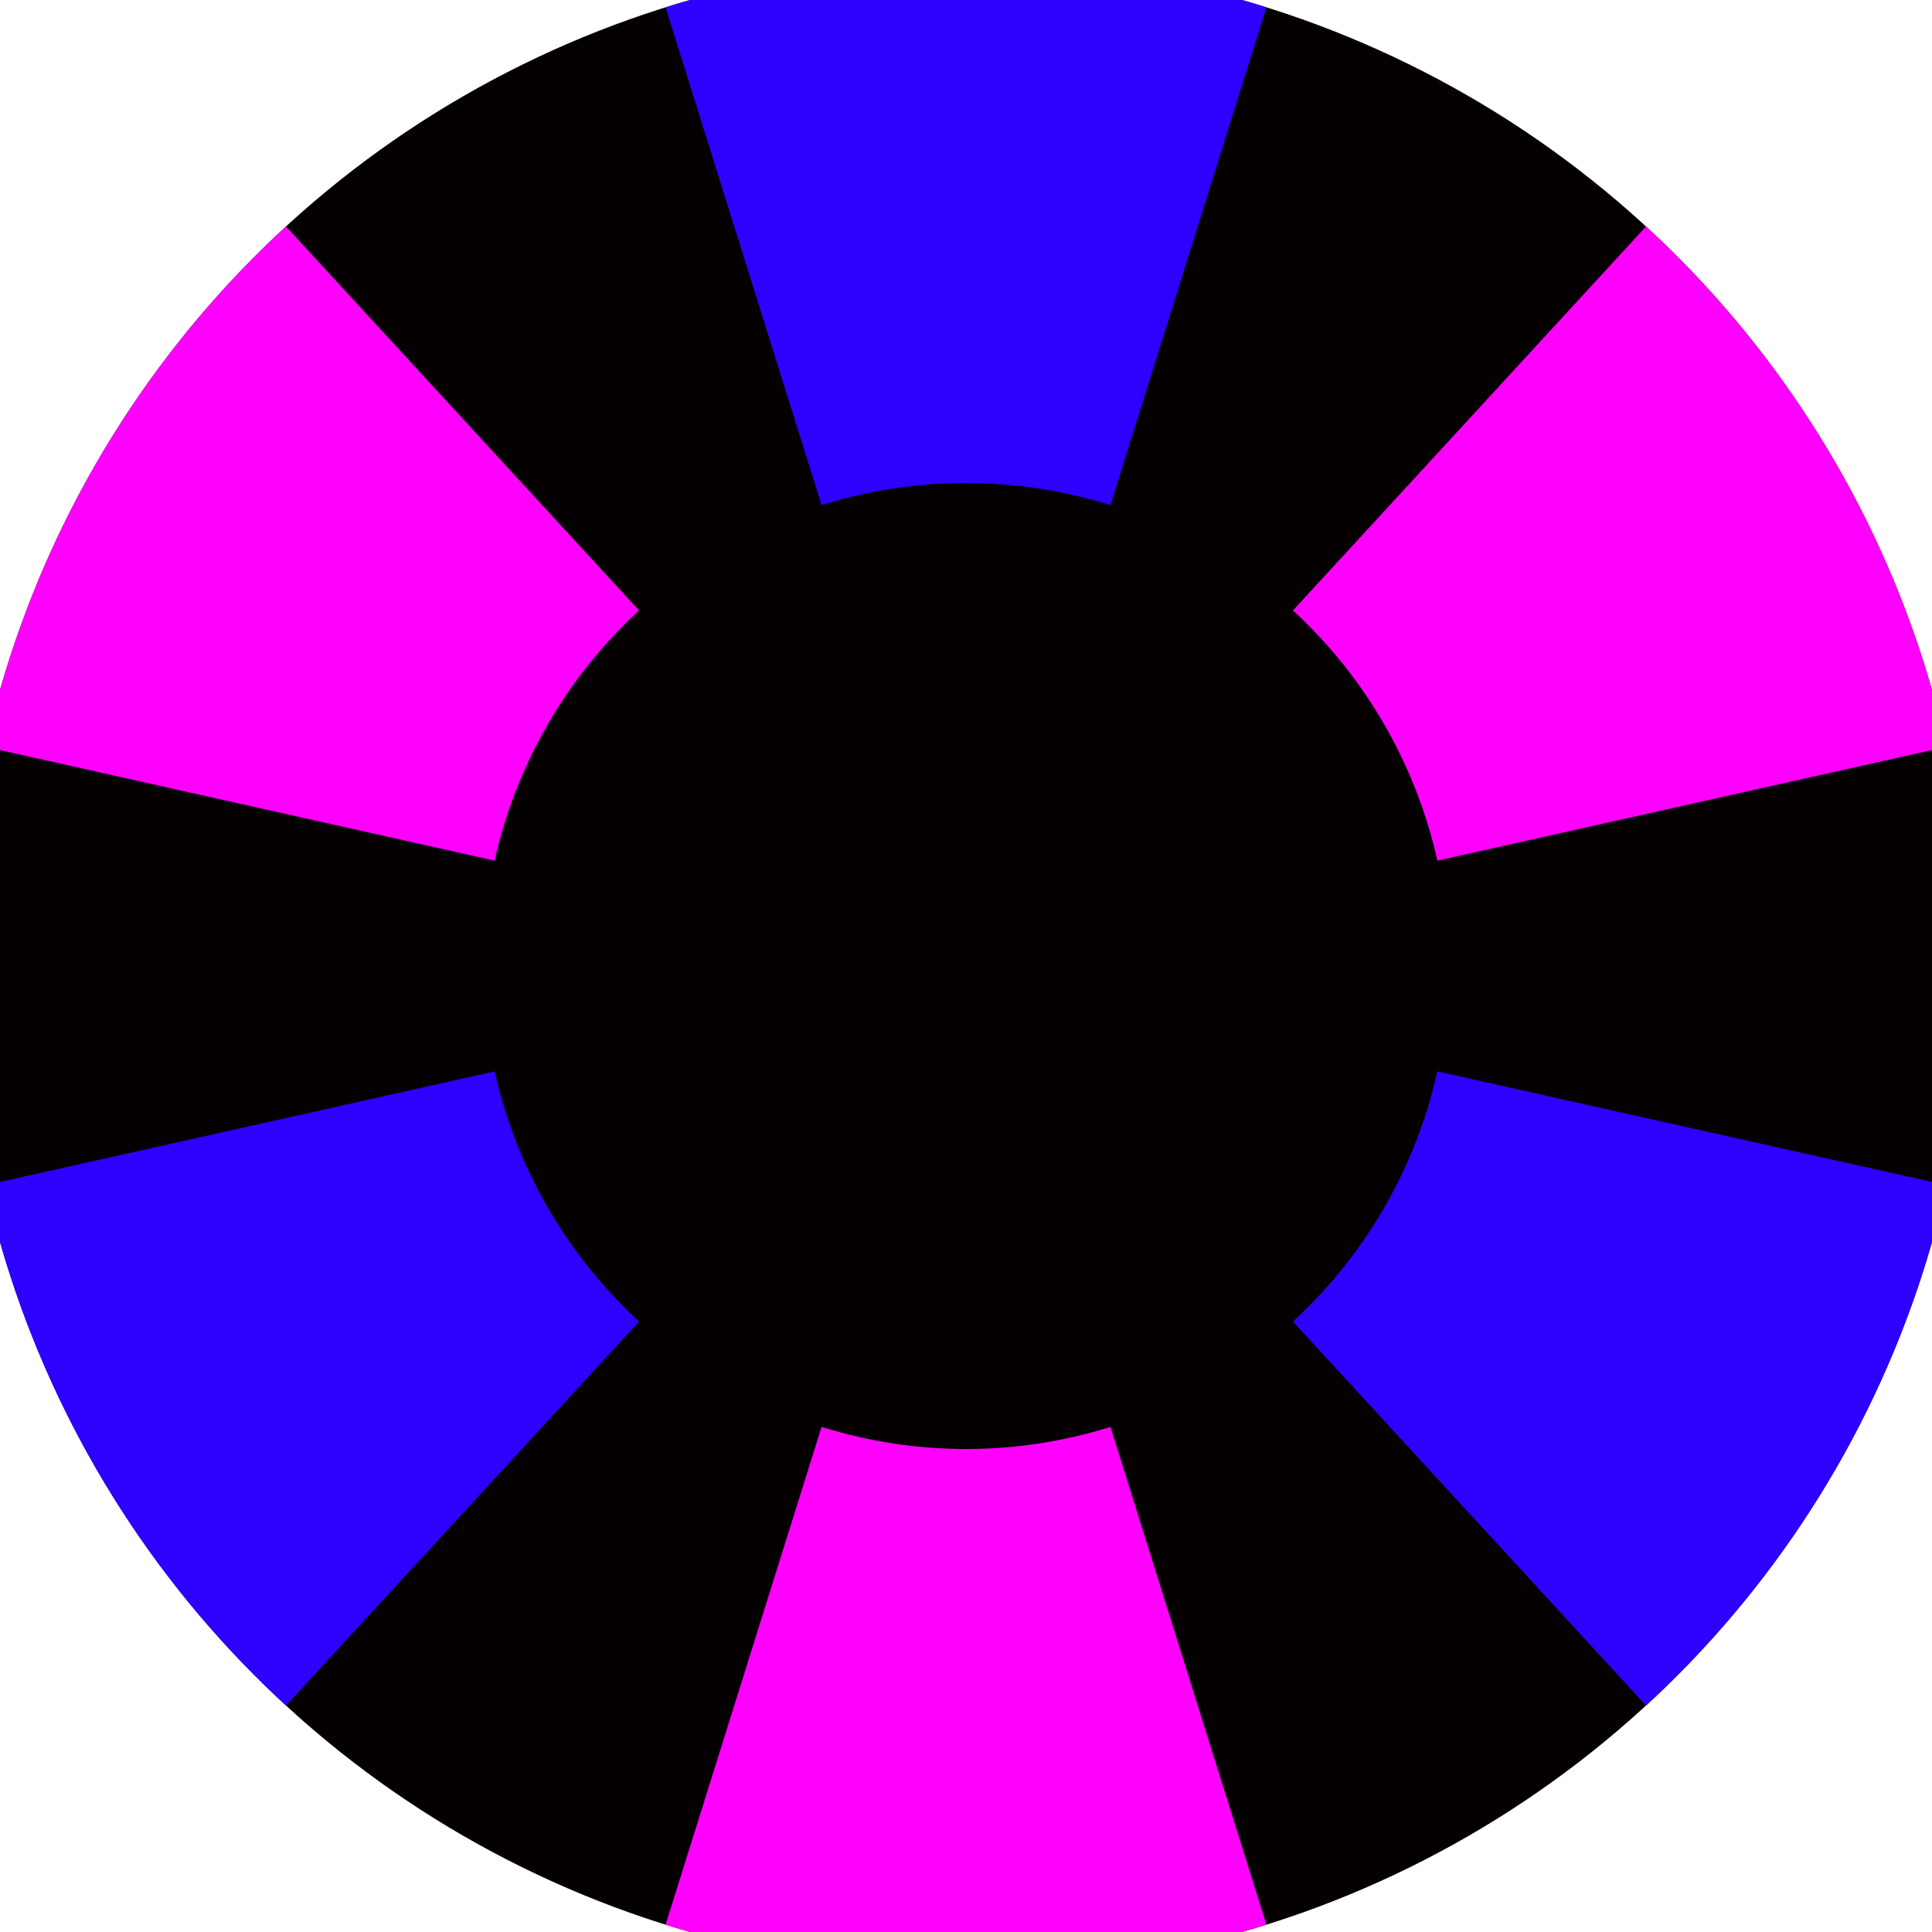 <svg xmlns="http://www.w3.org/2000/svg" width="128" height="128" viewBox="0 0 100 100" shape-rendering="geometricPrecision">
                            <defs>
                                <clipPath id="clip">
                                    <circle cx="50" cy="50" r="52" />
                                    <!--<rect x="0" y="0" width="100" height="100"/>-->
                                </clipPath>
                            </defs>
                            <g transform="rotate(0 50 50)">
                            <rect x="0" y="0" width="100" height="100" fill="#050000" clip-path="url(#clip)"/><path d="M 79.904 -45.424
                               L 20.096 -45.424
                               L 42.524 26.144
                               A 25 25 0 0 1 57.476 26.144 ZM 117.688 123.61
                               L 147.592 71.814
                               L 74.398 55.454
                               A 25 25 0 0 1 66.922 68.402 ZM -47.592 71.814
                               L -17.688 123.61
                               L 33.078 68.402
                               A 25 25 0 0 1 25.602 55.454 Z" fill="#2e00ff" clip-path="url(#clip)"/><path d="M 20.096 145.424
                               L 79.904 145.424
                               L 57.476 73.856
                               A 25 25 0 0 1 42.524 73.856 ZM -17.688 -23.61
                               L -47.592 28.186
                               L 25.602 44.546
                               A 25 25 0 0 1 33.078 31.598 ZM 147.592 28.186
                               L 117.688 -23.61
                               L 66.922 31.598
                               A 25 25 0 0 1 74.398 44.546 Z" fill="#ff00fe" clip-path="url(#clip)"/></g></svg>
